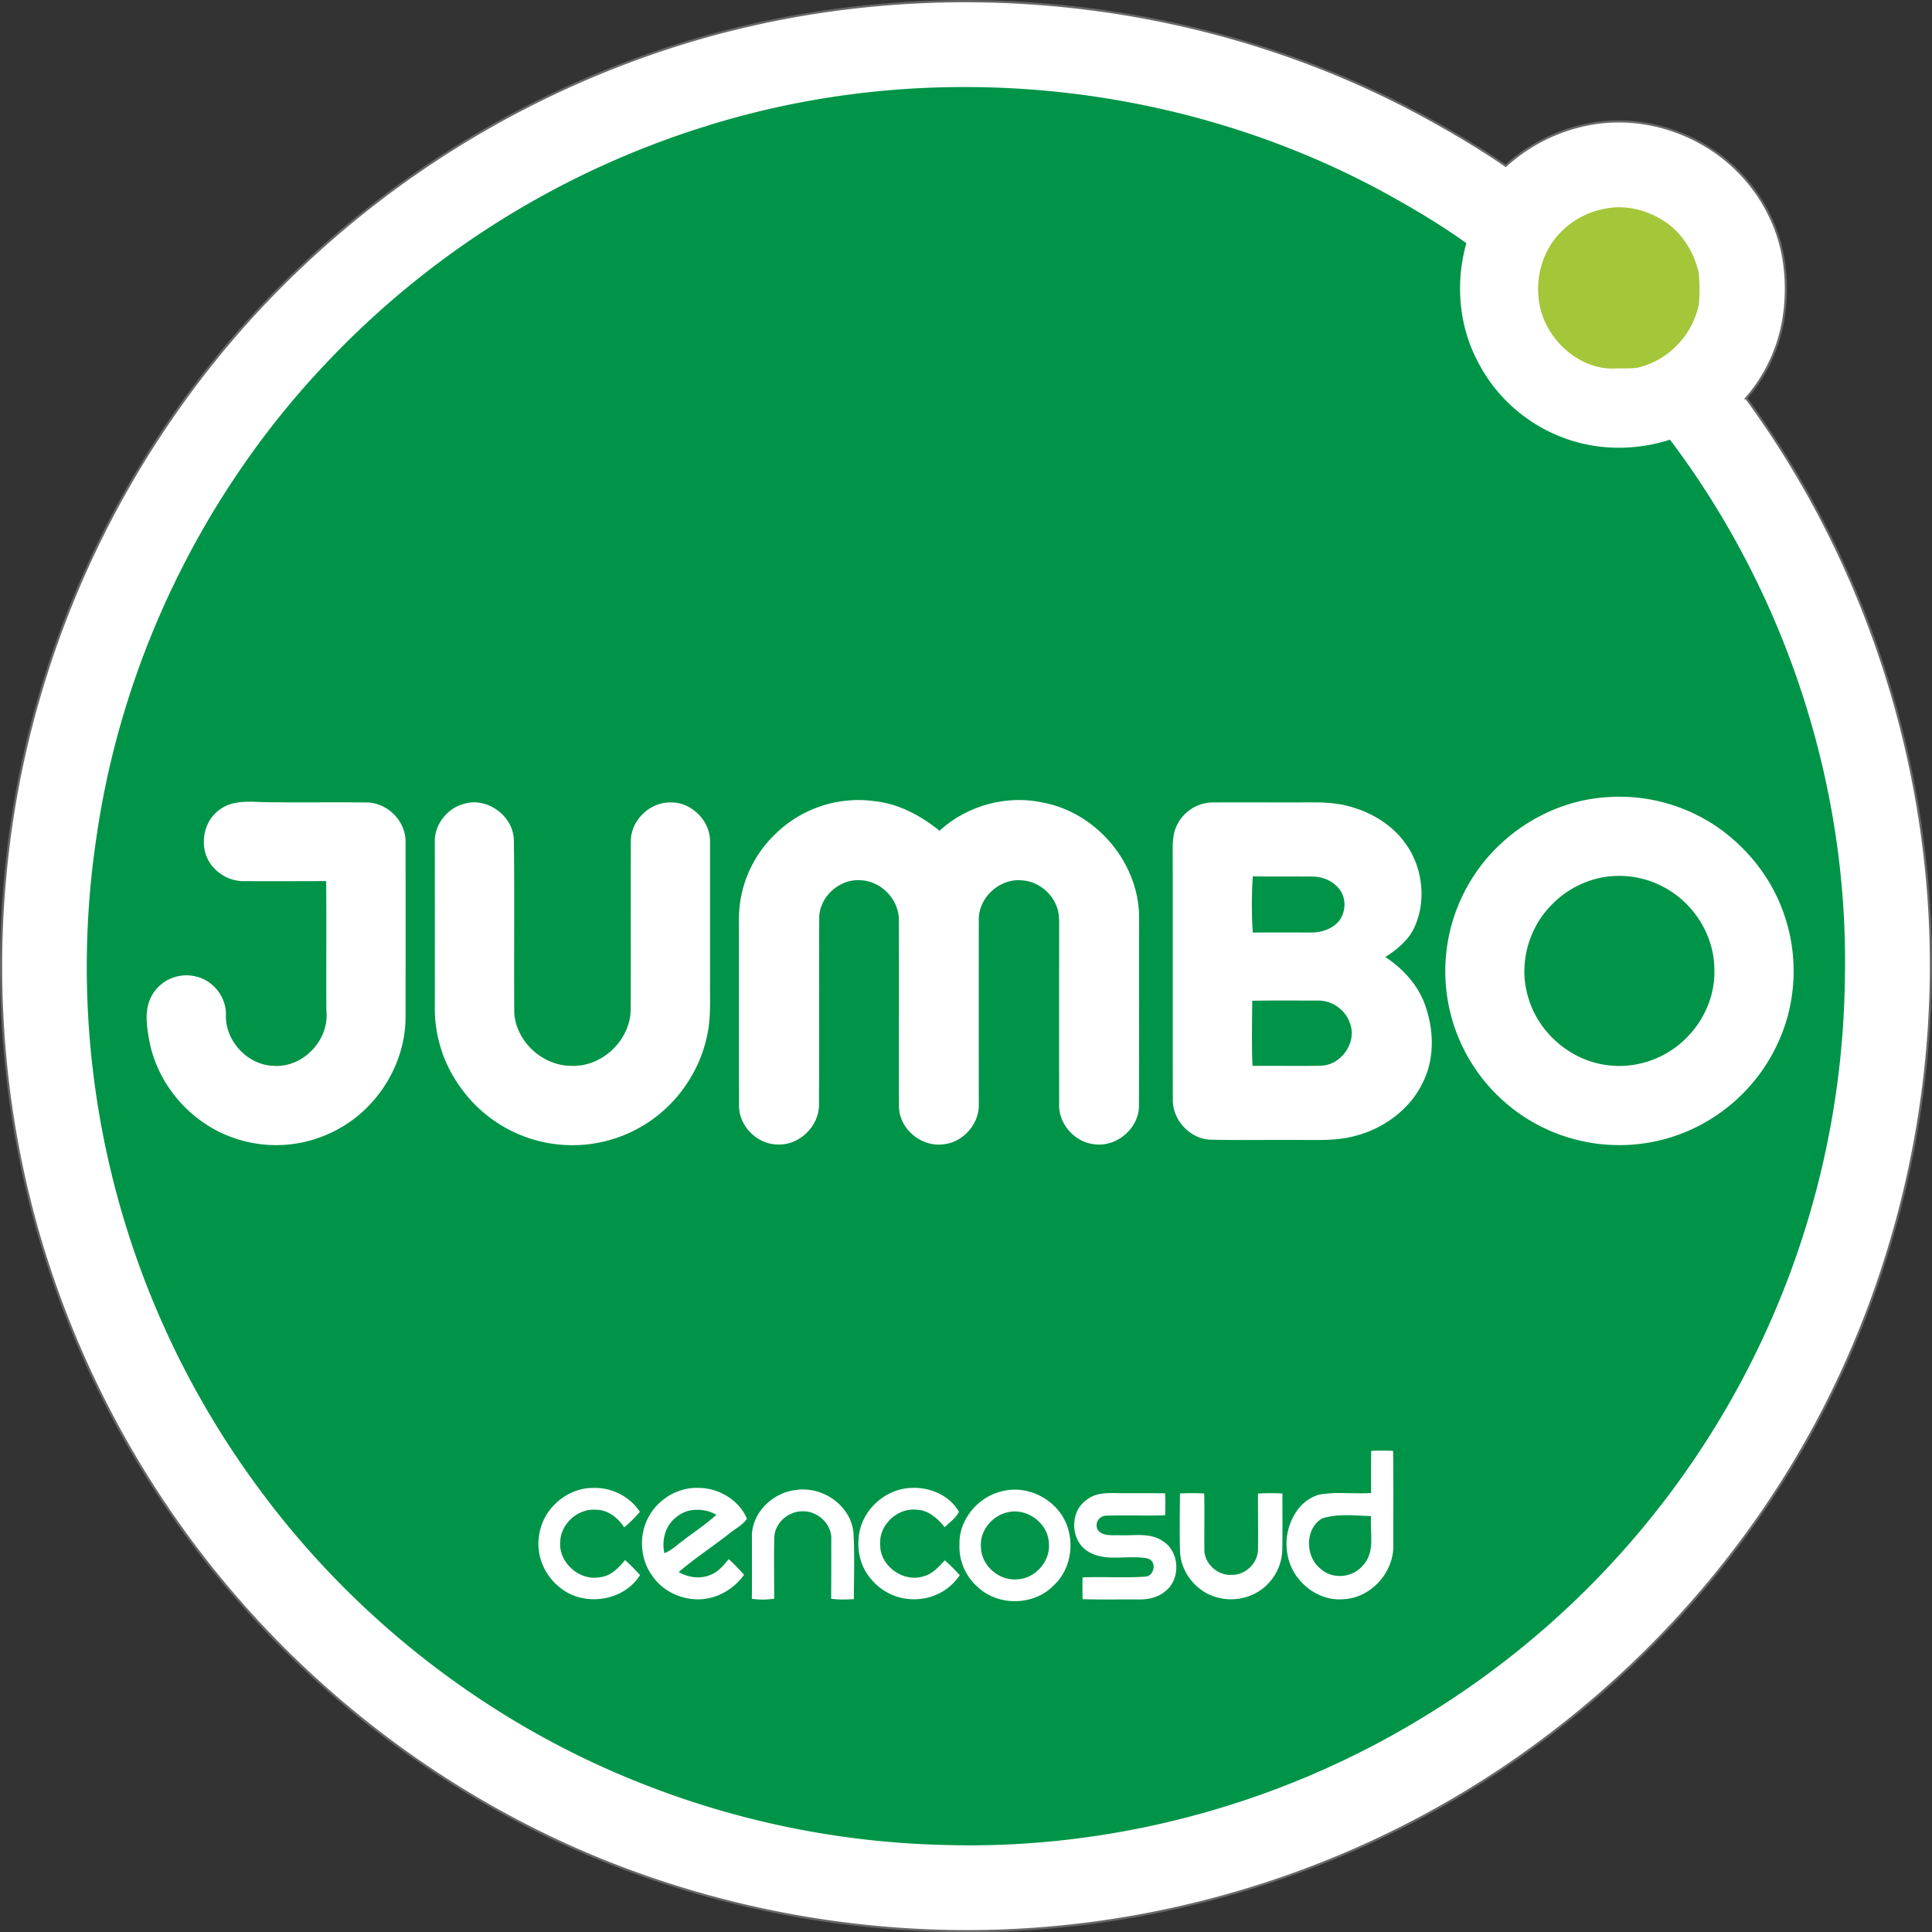 <svg xmlns="http://www.w3.org/2000/svg" width="1463.303" height="1463.481" viewBox="0 0 1463.303 1463.481"><rect x="0" y="0" width="1463.303" height="1463.481" fill="#333333" stroke="none"/><g id="logo_jumbo" transform="translate(0.824 0.919)"><path id="Trazado_58" data-name="Trazado 58" d="M1341.46,337.919c92.647,126.425,142.157,283.4,139.8,440.059-1.917,126.744-36.684,252.834-101.213,362.019-60.846,102.947-147.391,190.284-249.487,252.53-118.847,72.456-258.647,109.855-397.822,106.2a738.9,738.9,0,0,1-254.964-52.371c-127.109-50.911-238.851-138.475-319.143-249.365A735.2,735.2,0,0,1,51.94,983.735C19.531,879.1,11.634,767.175,27.808,658.887c21.758-145.626,88.63-283.706,189.523-390.959A738.123,738.123,0,0,1,537.706,68.606c185.856-56.768,393.744-36,563.943,58.123,19.7,10.894,39.089,22.4,57.636,35.163a129.564,129.564,0,0,1,64.544-31.77c31.663-5.66,64.452,1.811,91.277,19.339,28.316,18.517,48.537,48.476,54.4,81.889a143.5,143.5,0,0,1,.593,43.455,120.978,120.978,0,0,1-28.651,63.113Z" transform="translate(-19.674 -37.226)" fill="#fff" stroke="#676767" stroke-miterlimit="22.93" stroke-width="1.62" fill-rule="evenodd"></path><g id="Grupo_9" data-name="Grupo 9" transform="translate(64.967 64.997)"><path id="Trazado_59" data-name="Trazado 59" d="M534.471,108.588c169.013-52.021,358.551-32.47,513.444,52.828,20.328,11.29,40.4,23.2,59.294,36.791-8.232,29.122-5.949,61.379,7.988,88.4a119.621,119.621,0,0,0,61.014,57.179c26.794,11.457,57.56,12.2,85.221,3.256,87.656,116.185,135.448,262.085,132.481,407.7A663.882,663.882,0,0,1,1074.419,1314.7c-108.105,66.141-235.5,100.437-362.233,96.724A665.447,665.447,0,0,1,479.711,1363.7c-115.789-46.133-217.687-126.09-290.629-227.12A663.754,663.754,0,0,1,69.914,646.269C89.39,513.7,150.495,387.714,242.472,290.29A668.24,668.24,0,0,1,534.456,108.619Z" transform="translate(-62.375 -79.944)" fill="#009448"></path><path id="Trazado_60" data-name="Trazado 60" d="M836.284,140.712c15.276-2.891,31.329,1.293,44.186,9.753,13.4,8.7,22.322,23.279,25.912,38.662a122.534,122.534,0,0,1,.167,23.751c-4.323,23.539-23.522,43.455-46.938,48.522-5.127.639-10.287.334-15.414.426-21.682,1.567-42.314-12.75-52.28-31.435-12.325-22.488-8.338-52.371,9.263-70.964a63.08,63.08,0,0,1,35.118-18.7Z" transform="translate(314.387 -48.727)" fill="#a4c639"></path></g><path id="Trazado_61" data-name="Trazado 61" d="M1207.591,697.1V637.137a71.957,71.957,0,0,0,50.546-21c13.481-13.284,21.758-31.953,21.393-50.971.35-24.512-13.42-48.339-34.219-61.09a71,71,0,0,0-37.719-10.88V433.222A131.231,131.231,0,0,1,1283.3,457.26c21.043,15.064,37.977,36.061,47.289,60.3a131.584,131.584,0,0,1,4.093,83.259,133.193,133.193,0,0,1-55.551,75.073,131.154,131.154,0,0,1-71.558,21.21Zm0-263.88V493.2a75.185,75.185,0,0,0-10.286.684,72.341,72.341,0,0,0-42.344,22.6c-16.829,17.786-23.6,44.6-16.585,68.134,7.517,27.22,32.317,48.675,60.405,51.96a68.088,68.088,0,0,0,8.81.564V697.1c-1.37,0-2.724-.029-4.093-.061A131.729,131.729,0,0,1,1092.927,500.3c20.829-37.019,60.268-63.022,102.7-66.537h0q5.956-.546,11.959-.546h0ZM996.1,1041.151V1023.4a22.635,22.635,0,0,0,17.8-8.613c8.931-10.178,4.534-24.5,5.645-36.7-7.714-.227-15.657-.973-23.447-.563V960.631c7.79,0,15.626.455,23.417-.045,0-10.651-.152-21.3.106-31.937h0c5.508-.2,11.062-.2,16.6.031.319,24.252.106,48.521.137,72.789-.274,20.04-17.346,38.571-37.567,39.53-.9.091-1.8.137-2.693.152Zm0-348.812V630.959c7.318-6.467,11.107-17.056,7.258-26.536a24.267,24.267,0,0,0-7.258-10.559V526.126a20.724,20.724,0,0,0,1.9-18.594,19.241,19.241,0,0,0-1.9-3.483V438.987c1.932.336,3.849.745,5.766,1.249,16.752,4.26,32.729,13.465,43.075,27.539,13.3,17.71,16.691,42.725,7.942,63.143-4.336,10.422-13.283,17.8-22.564,23.721,13.907,9.161,25.623,22.169,30.75,38.251,6.132,18.366,6.436,39.424-2.45,56.983-9.829,20.434-29.807,34.844-51.5,40.35a78.593,78.593,0,0,1-11.016,2.1ZM996.1,439v65.06c-4.473-6.542-12.614-10.239-20.465-10.345-3.788-.045-7.562-.061-11.351-.061V437.542c10.621-.045,21.332-.365,31.8,1.46h0Zm0,87.124v67.739a25.552,25.552,0,0,0-16.692-6.254H964.3v-51.55h9.829c6.817.06,13.892-1.964,19.02-6.558a17.241,17.241,0,0,0,2.952-3.378Zm0,104.834v61.379c-10.514,1.278-21.226.792-31.8.868v-56.1c5.63,0,11.244-.031,16.874-.092a23.292,23.292,0,0,0,14.942-6.04h0Zm0,329.671V977.52a53.4,53.4,0,0,0-13.572,2.313c-13.131,7.548-12.979,28.59-1.674,37.8A21.47,21.47,0,0,0,996.1,1023.4v17.755c-12.446.213-24.223-6.254-31.8-15.931V972.773a31.338,31.338,0,0,1,15.672-10.925A92.332,92.332,0,0,1,996.1,960.63Zm-121.327.275h0c-.122,14.7-.381,29.427.06,44.125.654,16.341,13.192,31.252,29.092,34.872,13.283,3.441,28.361-.654,37.734-10.788a38.1,38.1,0,0,0,10.62-25.895c.274-14.075.016-28.178.107-42.238A171.509,171.509,0,0,0,933.85,961c-.015,14.075.2,28.178.03,42.254.015,10.438-9.57,19.6-19.962,19.339-10.59.7-20.891-8.612-20.663-19.324-.136-14.12.213-28.239-.122-42.344q-9.2-.365-18.364,0h0ZM964.3,437.527v56.114c-11.457,0-22.93.106-34.387-.075a333.728,333.728,0,0,0,0,42.555c11.457-.121,22.93-.091,34.387-.075V587.6c-11.594-.016-23.188-.046-34.782.151-.137,16.432-.517,32.88.183,49.3,11.533-.017,23.067.045,34.6.045v56.1h-.868c-21.788-.151-43.592.3-65.365-.2-15.778-.487-29.092-14.988-28.711-30.644-.137-60.648.015-121.3-.076-181.96.061-7.7-.578-15.687,2.085-23.066h0a30.657,30.657,0,0,1,28.422-19.78c20.054-.091,40.077.014,60.131-.015h4.4Zm0,535.247v52.448a40.1,40.1,0,0,1-8.171-18.487,43.793,43.793,0,0,1,8.171-33.961Zm-214.522,69.763v-16.479c.532,0,1.05-.031,1.567-.076,14-.487,25.851-14.165,24.071-28.1-.791-12.964-13.024-23.219-25.654-23.325V958.045c15.5.061,30.689,9.174,37.734,23.2,7.942,15.961,4.93,37.278-8.506,49.45-7.623,7.882-18.425,11.807-29.229,11.821h0Zm0-545.959V435.792a85.164,85.164,0,0,1,20.967,1.841c41.173,7.547,73.9,46.7,73.079,88.705-.107,47.123.107,94.244-.107,141.351-.259,17.028-17.194,31.177-33.961,28.743-14.835-1.628-27.053-15.474-26.5-30.446q-.046-64.5,0-129.057c-.092-6.208.487-12.6-1.187-18.671-3.56-11.776-14.652-21.042-27.068-21.681a27.542,27.542,0,0,0-5.235.015h0Zm54.38,469.152c7.06-5.738,16.509-5.144,25.045-4.99,11.427.091,22.869-.108,34.3.121.243,5.507.243,11.061,0,16.6-14.82.487-29.67-.2-44.475.289a7.357,7.357,0,0,0-6.695,10.5c3.743,5.491,11.138,4.109,16.843,4.337,10.894.456,23.066-2.192,32.652,4.49,13.025,8.016,13.648,29.426,1.309,38.342-5.554,4.473-12.842,5.889-19.8,5.812-14.1-.091-28.209.183-42.314-.214-.182-5.507-.182-11.03-.015-16.522,15.779-.624,31.6.517,47.335-.548,7.166-.245,9.144-11.7,2.039-13.726-14.926-3.149-31.891,3.182-45.57-5.567-13.222-8.323-13.648-30.218-.639-38.905h0Zm-54.38-529.937v60.785c-14.667,1.461-27.525,14.667-27.372,29.731q-.068,69.77,0,139.6c.35,10.635-5.69,20.784-14.546,26.337V447.9a90.265,90.265,0,0,1,41.918-12.111Zm0,522.254v16.509a22.419,22.419,0,0,0-6.619.928c-11.229,2.951-20.1,14.134-19.125,25.956.091,13.405,12.537,24.817,25.744,24.619v16.479c-10.422,0-20.845-3.652-28.438-10.957a40.616,40.616,0,0,1-13.5-27.2v-8.384c1.294-17.283,14.972-32.712,31.831-36.653h0a39.418,39.418,0,0,1,10.1-1.294h0Zm-41.918,65.013.122-.18-.122-.137Zm0-575.17V692.231a28.265,28.265,0,0,1-12.827,4.307c-16.585,1.977-33.093-12.065-33.078-28.894-.122-47.137.106-94.274-.092-141.4-.183-15.291-13.359-29.017-28.635-29.731-15.839-1.43-31.237,12.005-31.679,27.952-.243,47.166.137,94.335-.183,141.487.35,16.783-15.033,31.723-31.815,30.658-15.154-.319-28.544-13.8-28.742-28.939-.107-47.122.03-94.244-.076-141.367a89.093,89.093,0,0,1,27.585-64.832h0a89.98,89.98,0,0,1,75.119-24.892c18.38,1.992,35.072,10.984,49.252,22.427a86.8,86.8,0,0,1,15.139-11.153h0Zm0,548.1v8.384a40.688,40.688,0,0,1-.091-4.717,36.449,36.449,0,0,1,.091-3.651h0Zm0,26.734a131.258,131.258,0,0,0-11.214-11.153c-4.6,4.929-9.342,10.437-16.159,12.125-15.17,4.946-33.154-7.956-32.743-24.04-1.172-14.713,13.07-28.118,27.692-26.368,8.992.228,15.809,6.7,21.18,13.253,3.606-3.82,8.49-6.862,10.7-11.716-6.71-12.157-21.7-18.715-35.33-18.091-17.711.167-34.174,13.085-39.134,29.99h0c-3.667,13.177-1.354,28.406,7.836,38.875a41.909,41.909,0,0,0,38.434,15.079,40.853,40.853,0,0,0,28.742-17.65v-.319h0ZM503.6,1040.679v-16.9a25.016,25.016,0,0,0,15.991-1.341c5.645-2.328,9.646-7.151,13.389-11.776a138.321,138.321,0,0,1,11.625,11.9,45.032,45.032,0,0,1-22.093,16.463,40.473,40.473,0,0,1-18.9,1.659h0Zm0-27.1c9.722-7.547,19.9-14.484,29.609-22.063,4.489-3.818,10.316-6.48,13.6-11.442-6.071-14.392-21.834-23.583-37.278-23.356a38.225,38.225,0,0,0-5.919.307v16.827a29.326,29.326,0,0,1,20.023,3.211c-6.208,5.781-13.207,10.574-20.023,15.595v20.921h0Zm0-366.675V441.5c9.205,5.386,15.656,15.6,15.231,26.5V573.993c-.091,13.922.791,28.073-2.541,41.721a102.822,102.822,0,0,1-12.69,31.207h0Zm46.97,347.351h0c0,15.49.107,30.979-.046,46.47a59.943,59.943,0,0,0,16.9-.062c.016-15.459-.289-30.9.076-46.347.3-11,10.727-20.052,21.515-19.854,11.427-.337,22.443,9.889,21.652,21.589.015,14.866.015,29.746-.092,44.612,5.706.881,11.458.563,17.224.319-.03-16.754.685-33.535-.319-50.24-1.841-20.77-23.69-35.666-43.775-32.394C566.11,960.252,549.981,976.013,550.575,994.256ZM503.6,441.5V646.905a103.94,103.94,0,0,1-174.642,5.219A101.414,101.414,0,0,1,310.4,591.658q.023-61.873-.015-123.747c-.487-13.054,8.932-25.575,21.439-29.076h0c17.756-5.949,38.084,8.749,38.449,27.327.578,43.607-.045,87.23.3,130.837,1.43,21.956,21.728,40.244,43.608,40.078,22.838.761,43.835-19.08,44.55-41.858.2-42.877-.091-85.784.122-128.677.244-15.458,14.074-28.864,29.457-28.985a27.9,27.9,0,0,1,15.307,3.91h0Zm0,515.529v16.827a23.2,23.2,0,0,0-10.864,5.507c-7.943,6.344-10.514,17.148-8.506,26.824,5.264-1.947,9.221-6.07,13.739-9.251,1.856-1.46,3.728-2.875,5.63-4.274v20.921c-2.876,2.237-5.721,4.535-8.491,6.908a31.631,31.631,0,0,0,8.491,3.286v16.9c-11.29-1.628-21.971-7.746-28.422-17.284-8.718-11.732-10.179-28.042-4.489-41.386h0A42.436,42.436,0,0,1,503.6,957.026ZM389.687,990.94h0c-3.18,14.728,2.708,30.659,14.272,40.215,17.7,16.052,49.237,12.08,61.851-8.4a150.693,150.693,0,0,0-11.305-11.4c-4.93,6.026-10.879,12.219-19.1,13.04-15.292,2.952-31.161-10.97-30.035-26.535.2-13.587,12.948-25.4,26.5-24.6,9.266-.214,17.133,5.918,21.986,13.39A102.942,102.942,0,0,0,465.7,974.873c-7.608-11.76-21.728-18.731-35.68-18.106-19.247-.046-37.095,15.277-40.336,34.174ZM148.295,442.457h0c-13.4,8.612-16.843,28.482-7.9,41.431a31.073,31.073,0,0,0,26.49,13.3c20.4.015,40.793.045,61.212-.061.3,32.7-.031,65.411.152,98.108,2.45,22.307-17.741,43.486-40.123,41.814-19.643-.641-36.532-18.854-35.954-38.45.426-13.677-9.844-26.566-23.219-29.32a29.987,29.987,0,0,0-33.124,14.956c-6.071,11.367-3.393,24.8-1.08,36.807,7.395,32.971,33.124,61.043,65.32,71.282a97.037,97.037,0,0,0,74.753-6.1c31.678-16.037,53.284-50.211,53.406-85.831q.114-66.254.015-132.511c.426-15.928-13.557-30.184-29.457-30.292-25.364-.32-50.728.153-76.077-.213-11.548-.229-24.345-1.947-34.417,5.051Z" transform="translate(18.114 169.292)" fill="#fff"></path></g></svg>